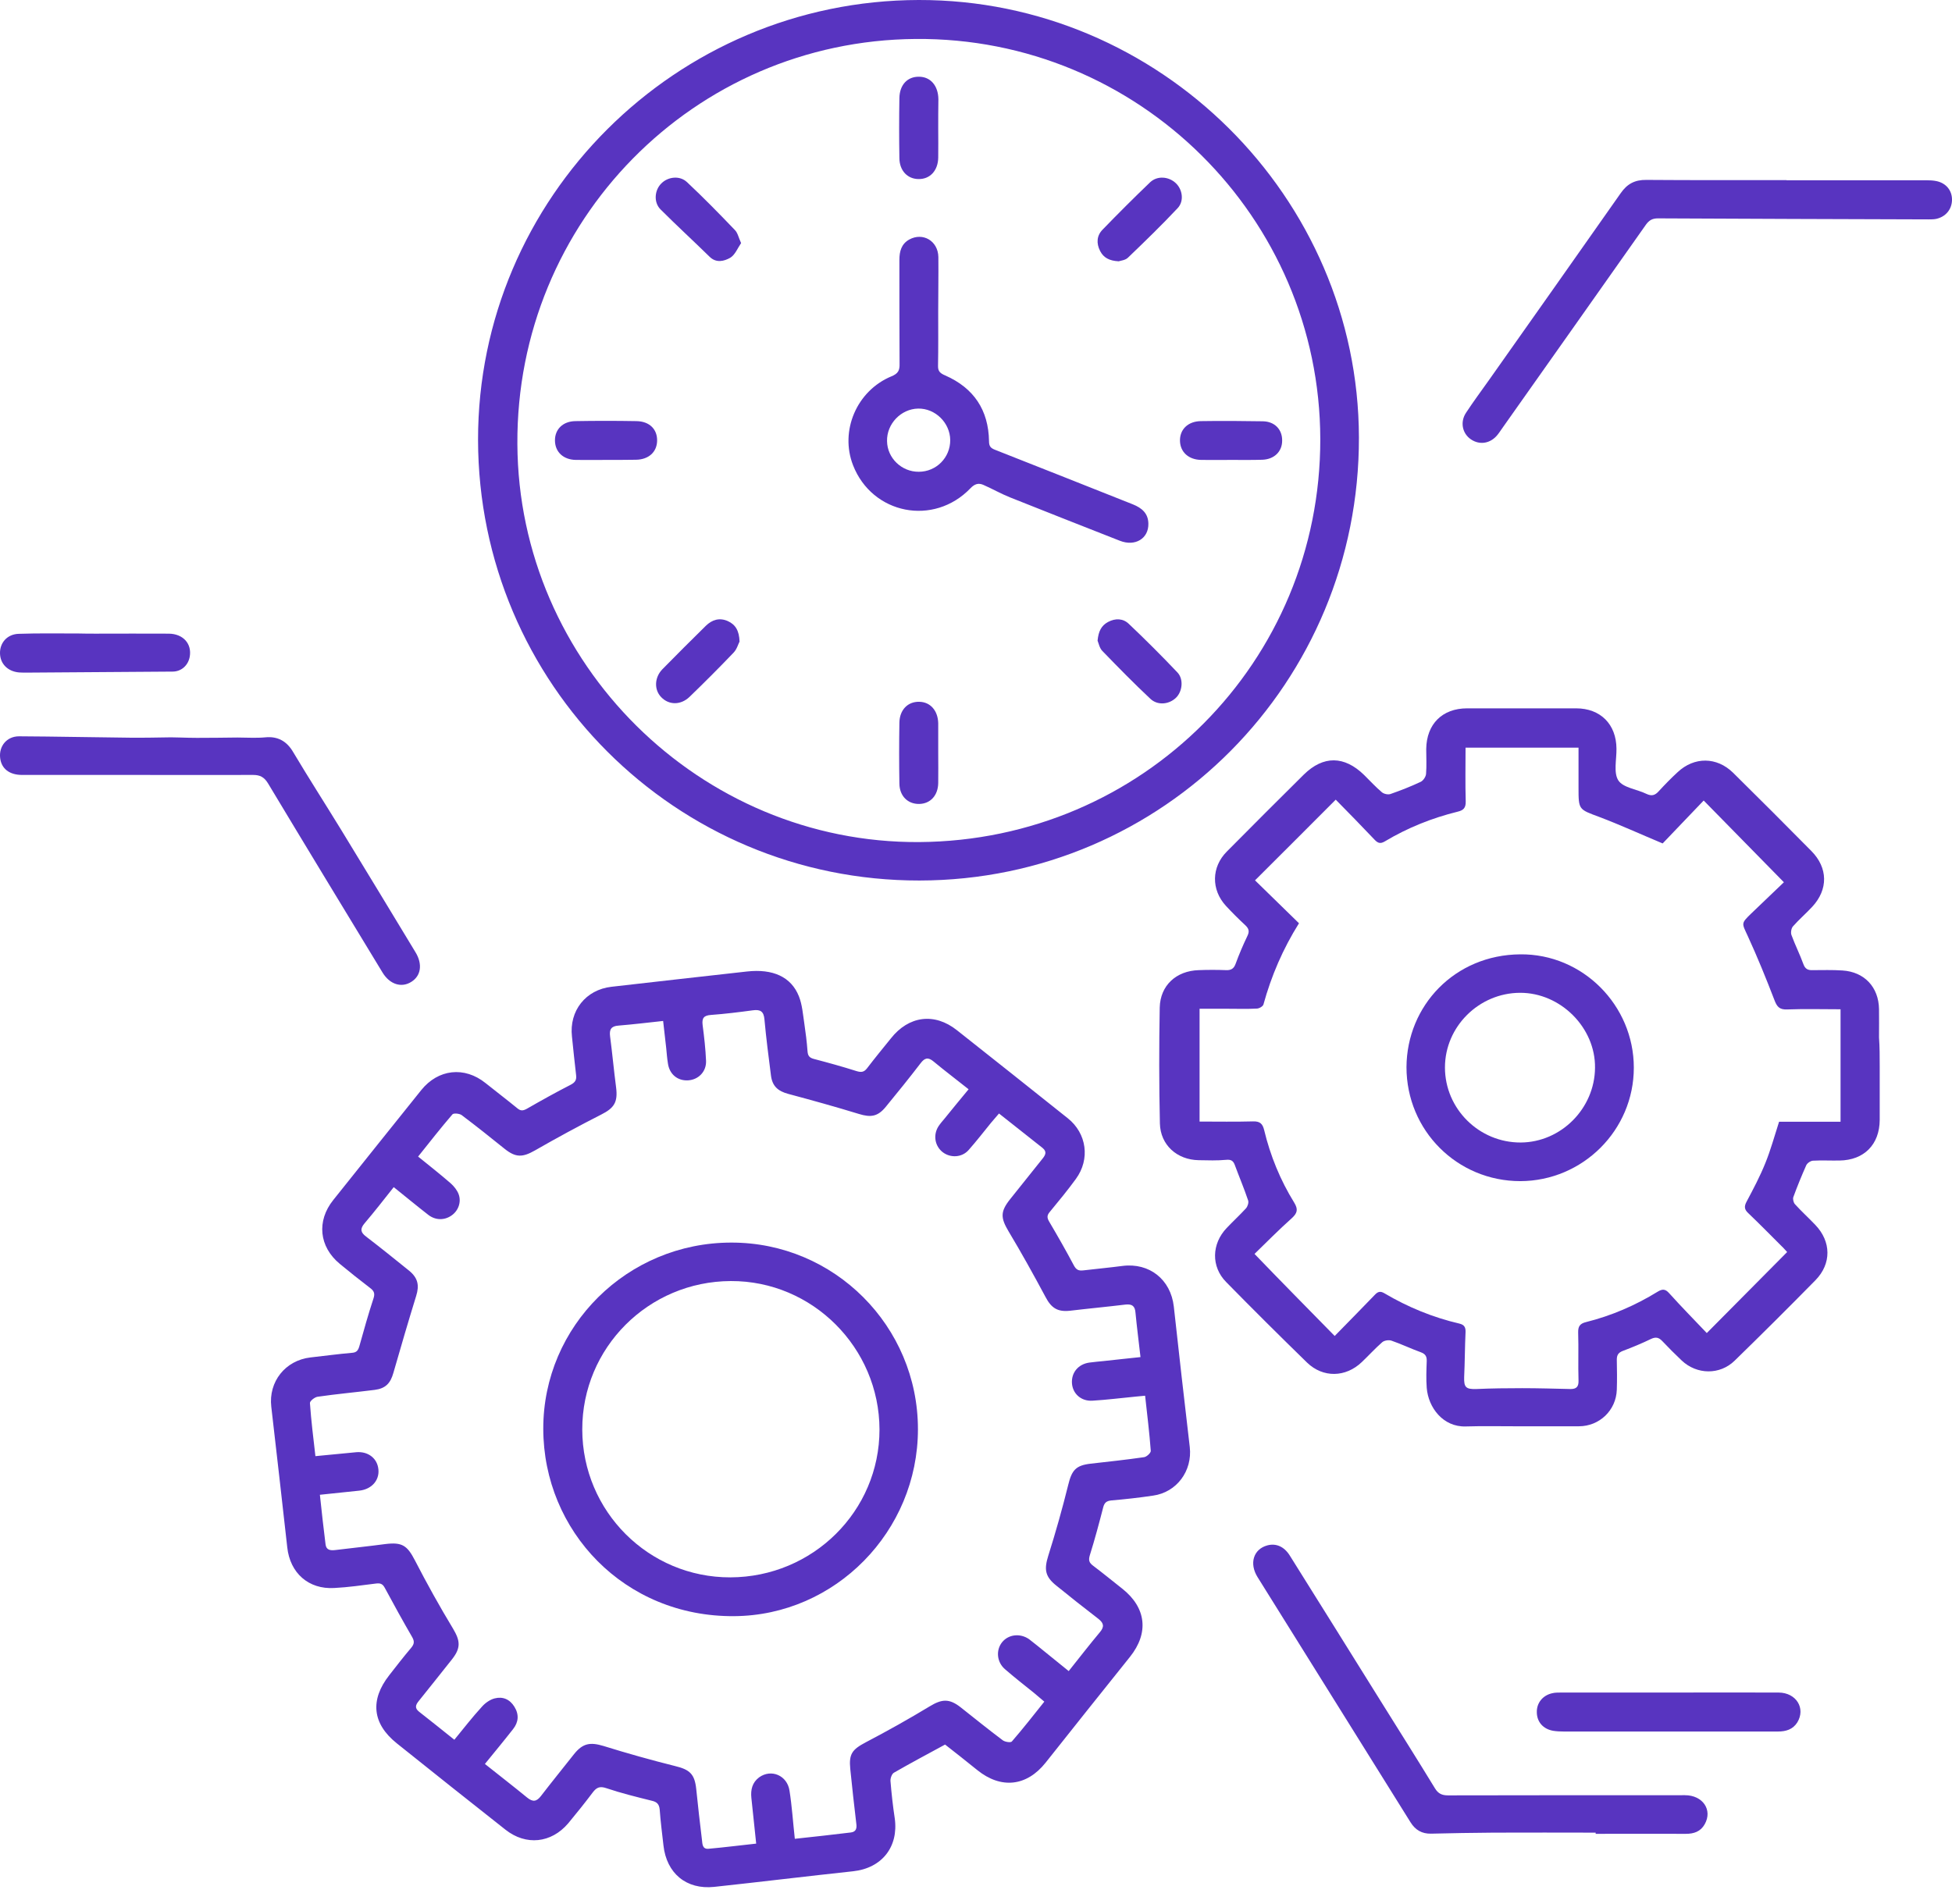 <svg xmlns="http://www.w3.org/2000/svg" width="82" height="80" viewBox="0 0 82 80" fill="none"><path d="M39.701 73.3C38.958 73.704 38.251 74.079 37.551 74.483C37.465 74.534 37.4 74.714 37.407 74.829C37.45 75.356 37.508 75.882 37.587 76.402C37.753 77.599 37.047 78.494 35.835 78.624C33.887 78.833 31.947 79.071 29.999 79.28C28.831 79.403 28.001 78.71 27.871 77.541C27.814 77.037 27.749 76.539 27.713 76.034C27.691 75.803 27.597 75.709 27.374 75.659C26.732 75.5 26.09 75.341 25.469 75.132C25.195 75.038 25.058 75.103 24.899 75.313C24.568 75.753 24.221 76.185 23.868 76.611C23.154 77.448 22.094 77.556 21.235 76.878C19.706 75.673 18.184 74.462 16.662 73.243C15.638 72.42 15.537 71.425 16.352 70.386C16.655 69.996 16.958 69.607 17.275 69.232C17.398 69.081 17.419 68.972 17.319 68.792C16.922 68.107 16.54 67.414 16.164 66.715C16.071 66.541 15.97 66.513 15.796 66.534C15.212 66.606 14.628 66.693 14.044 66.722C12.962 66.787 12.183 66.094 12.067 65.012C11.851 63.043 11.62 61.074 11.396 59.105C11.274 58.052 11.988 57.157 13.041 57.035C13.625 56.97 14.21 56.89 14.794 56.84C14.989 56.825 15.046 56.731 15.097 56.558C15.284 55.888 15.472 55.217 15.688 54.56C15.761 54.344 15.71 54.236 15.544 54.113C15.111 53.781 14.693 53.45 14.274 53.103C13.402 52.382 13.294 51.3 14 50.42C15.227 48.884 16.46 47.34 17.694 45.804C18.408 44.916 19.511 44.794 20.398 45.508C20.838 45.861 21.286 46.2 21.726 46.561C21.87 46.684 21.971 46.676 22.137 46.583C22.743 46.236 23.349 45.897 23.969 45.58C24.164 45.479 24.229 45.371 24.2 45.162C24.135 44.628 24.084 44.087 24.027 43.553C23.904 42.471 24.604 41.584 25.686 41.461C27.583 41.245 29.48 41.029 31.377 40.819C32.466 40.697 33.238 41.043 33.562 41.865C33.7 42.212 33.728 42.608 33.786 42.99C33.844 43.38 33.894 43.777 33.923 44.173C33.938 44.354 33.995 44.44 34.183 44.491C34.789 44.65 35.388 44.815 35.979 45.003C36.188 45.068 36.303 45.046 36.433 44.873C36.751 44.455 37.09 44.044 37.422 43.633C38.172 42.68 39.254 42.536 40.199 43.286C41.757 44.513 43.307 45.753 44.858 46.987C45.652 47.621 45.803 48.703 45.197 49.533C44.851 50.009 44.476 50.463 44.101 50.918C43.964 51.076 43.986 51.185 44.087 51.35C44.44 51.949 44.786 52.555 45.111 53.168C45.212 53.356 45.313 53.399 45.508 53.377C46.056 53.312 46.604 53.262 47.152 53.19C48.285 53.046 49.179 53.76 49.309 54.892C49.525 56.861 49.749 58.831 49.98 60.8C50.095 61.802 49.431 62.704 48.436 62.841C47.852 62.928 47.267 62.993 46.683 63.043C46.481 63.065 46.395 63.137 46.344 63.332C46.171 64.002 45.991 64.68 45.782 65.344C45.717 65.561 45.753 65.661 45.926 65.791C46.337 66.101 46.741 66.433 47.145 66.751C48.155 67.551 48.27 68.612 47.469 69.614C46.286 71.093 45.096 72.579 43.921 74.065C43.127 75.06 42.052 75.176 41.057 74.375C40.595 74 40.134 73.639 39.701 73.3ZM33.389 77.26C34.197 77.174 34.976 77.087 35.748 76.993C35.957 76.965 36.001 76.827 35.972 76.625C35.878 75.861 35.799 75.096 35.719 74.332C35.654 73.69 35.799 73.509 36.368 73.206C37.277 72.73 38.179 72.225 39.059 71.692C39.571 71.382 39.881 71.36 40.364 71.742C40.949 72.204 41.526 72.673 42.124 73.12C42.218 73.192 42.464 73.228 42.507 73.17C42.976 72.629 43.416 72.067 43.87 71.497C43.697 71.353 43.574 71.244 43.444 71.136C43.033 70.804 42.615 70.48 42.218 70.134C41.872 69.838 41.829 69.333 42.096 69.001C42.363 68.669 42.853 68.612 43.228 68.871C43.344 68.958 43.452 69.052 43.567 69.138C44 69.492 44.44 69.845 44.894 70.213C45.349 69.643 45.767 69.102 46.207 68.576C46.402 68.345 46.366 68.193 46.135 68.013C45.544 67.558 44.959 67.097 44.382 66.628C43.899 66.246 43.856 65.943 44.036 65.366C44.346 64.385 44.627 63.389 44.873 62.394C45.024 61.773 45.19 61.572 45.81 61.499C46.561 61.413 47.318 61.334 48.061 61.225C48.169 61.211 48.349 61.045 48.342 60.959C48.285 60.194 48.191 59.437 48.104 58.643C47.953 58.657 47.837 58.665 47.722 58.679C47.109 58.737 46.503 58.816 45.89 58.852C45.414 58.881 45.06 58.556 45.031 58.117C45.003 57.669 45.298 57.316 45.76 57.251C45.962 57.222 46.164 57.208 46.366 57.186C46.871 57.128 47.383 57.078 47.91 57.02C47.837 56.371 47.758 55.765 47.7 55.159C47.679 54.878 47.563 54.784 47.282 54.813C46.51 54.907 45.731 54.979 44.952 55.072C44.433 55.13 44.166 54.964 43.921 54.495C43.423 53.565 42.911 52.642 42.37 51.74C42.031 51.17 42.016 50.91 42.435 50.384C42.889 49.821 43.336 49.259 43.784 48.696C43.906 48.545 44 48.4 43.798 48.234C43.199 47.758 42.593 47.282 41.966 46.785C41.843 46.929 41.735 47.051 41.627 47.181C41.317 47.564 41.014 47.953 40.689 48.321C40.408 48.638 39.932 48.66 39.607 48.415C39.268 48.155 39.189 47.686 39.427 47.318C39.499 47.21 39.586 47.109 39.672 47.008C40.004 46.597 40.336 46.193 40.689 45.767C40.184 45.364 39.694 44.996 39.225 44.606C38.987 44.404 38.843 44.447 38.669 44.678C38.193 45.299 37.703 45.905 37.205 46.511C36.873 46.914 36.585 46.958 36.087 46.806C35.099 46.503 34.111 46.229 33.115 45.962C32.682 45.847 32.444 45.638 32.387 45.191C32.286 44.404 32.185 43.618 32.113 42.832C32.084 42.493 31.94 42.406 31.622 42.45C31.038 42.529 30.454 42.601 29.869 42.644C29.566 42.666 29.48 42.774 29.516 43.07C29.581 43.568 29.639 44.072 29.66 44.577C29.675 45.025 29.343 45.364 28.91 45.392C28.47 45.421 28.124 45.14 28.059 44.686C28.023 44.469 28.008 44.253 27.987 44.044C27.944 43.669 27.9 43.293 27.857 42.897C27.201 42.969 26.595 43.041 25.982 43.092C25.678 43.113 25.592 43.25 25.628 43.539C25.722 44.253 25.787 44.974 25.881 45.688C25.96 46.309 25.801 46.554 25.26 46.828C24.323 47.304 23.392 47.809 22.476 48.335C21.957 48.631 21.668 48.646 21.199 48.27C20.601 47.787 20.002 47.311 19.389 46.849C19.295 46.785 19.057 46.763 19.006 46.821C18.516 47.391 18.054 47.982 17.564 48.595C18.047 48.985 18.502 49.345 18.934 49.72C19.071 49.843 19.201 50.002 19.266 50.175C19.389 50.507 19.252 50.874 18.97 51.069C18.675 51.278 18.299 51.278 17.997 51.048C17.513 50.672 17.044 50.283 16.54 49.879C16.128 50.398 15.732 50.91 15.313 51.401C15.118 51.632 15.147 51.783 15.378 51.956C15.991 52.425 16.59 52.909 17.189 53.392C17.556 53.695 17.621 54.005 17.484 54.445C17.153 55.52 16.835 56.602 16.525 57.684C16.402 58.124 16.193 58.34 15.739 58.398C14.938 58.499 14.137 58.571 13.344 58.686C13.221 58.701 13.012 58.867 13.02 58.953C13.07 59.689 13.164 60.425 13.25 61.182C13.856 61.124 14.412 61.067 14.974 61.016C15.436 60.98 15.804 61.24 15.883 61.651C15.984 62.149 15.645 62.574 15.09 62.632C14.549 62.69 14 62.747 13.438 62.805C13.517 63.534 13.589 64.212 13.676 64.89C13.705 65.135 13.885 65.149 14.08 65.128C14.787 65.041 15.486 64.969 16.193 64.875C16.9 64.789 17.109 64.94 17.434 65.568C17.932 66.534 18.465 67.494 19.028 68.424C19.338 68.943 19.367 69.239 18.985 69.722C18.523 70.307 18.054 70.891 17.593 71.468C17.463 71.627 17.405 71.764 17.607 71.922C18.098 72.305 18.581 72.694 19.086 73.098C19.482 72.615 19.85 72.139 20.254 71.699C20.391 71.547 20.586 71.41 20.781 71.36C21.12 71.273 21.416 71.396 21.61 71.713C21.812 72.038 21.783 72.362 21.553 72.651C21.17 73.141 20.774 73.618 20.37 74.115C20.976 74.599 21.567 75.053 22.137 75.522C22.382 75.724 22.541 75.702 22.728 75.457C23.183 74.865 23.652 74.288 24.113 73.704C24.481 73.243 24.791 73.192 25.347 73.358C26.342 73.668 27.345 73.949 28.355 74.202C28.982 74.353 29.184 74.541 29.249 75.183C29.321 75.89 29.401 76.589 29.487 77.296C29.509 77.462 29.494 77.7 29.761 77.679C30.425 77.621 31.088 77.534 31.766 77.462C31.694 76.784 31.629 76.164 31.564 75.543C31.528 75.197 31.601 74.894 31.889 74.678C32.401 74.31 33.072 74.599 33.166 75.24C33.267 75.875 33.31 76.539 33.389 77.26Z" fill="#5834C0"></path><path d="M78.963 44.787C78.963 45.544 78.963 46.301 78.963 47.059C78.956 48.09 78.306 48.747 77.275 48.761C76.9 48.768 76.532 48.747 76.157 48.768C76.056 48.776 75.919 48.869 75.876 48.963C75.681 49.403 75.501 49.843 75.335 50.297C75.306 50.377 75.342 50.528 75.4 50.593C75.674 50.896 75.977 51.17 76.258 51.466C76.929 52.166 76.943 53.096 76.265 53.789C75.147 54.928 74.015 56.054 72.868 57.172C72.247 57.778 71.281 57.763 70.646 57.164C70.365 56.898 70.098 56.631 69.831 56.349C69.687 56.198 69.564 56.162 69.362 56.255C68.973 56.443 68.576 56.609 68.172 56.76C67.984 56.833 67.919 56.934 67.919 57.128C67.927 57.547 67.934 57.972 67.919 58.391C67.891 59.256 67.191 59.927 66.325 59.927C65.424 59.927 64.529 59.927 63.628 59.927C62.942 59.927 62.257 59.913 61.572 59.934C60.62 59.963 59.999 59.141 59.934 58.311C59.906 57.943 59.92 57.568 59.934 57.193C59.942 56.998 59.884 56.89 59.689 56.818C59.271 56.667 58.867 56.472 58.449 56.328C58.333 56.292 58.146 56.32 58.059 56.4C57.763 56.66 57.496 56.955 57.208 57.229C56.53 57.879 55.578 57.9 54.907 57.251C53.76 56.133 52.628 55.008 51.51 53.868C50.868 53.219 50.897 52.259 51.531 51.596C51.798 51.315 52.079 51.055 52.339 50.773C52.411 50.694 52.462 50.535 52.433 50.442C52.267 49.944 52.058 49.453 51.877 48.963C51.812 48.776 51.719 48.711 51.51 48.732C51.127 48.768 50.738 48.754 50.355 48.747C49.447 48.732 48.747 48.112 48.725 47.203C48.689 45.58 48.689 43.957 48.718 42.334C48.74 41.404 49.41 40.791 50.355 40.762C50.738 40.747 51.127 40.747 51.51 40.762C51.719 40.769 51.834 40.697 51.906 40.495C52.051 40.098 52.217 39.709 52.397 39.334C52.498 39.132 52.462 39.016 52.31 38.872C52.029 38.612 51.755 38.338 51.495 38.057C50.875 37.379 50.889 36.434 51.531 35.785C52.606 34.703 53.681 33.621 54.77 32.546C55.592 31.738 56.472 31.752 57.302 32.56C57.554 32.806 57.785 33.065 58.052 33.289C58.139 33.361 58.312 33.397 58.413 33.361C58.845 33.209 59.271 33.044 59.682 32.849C59.79 32.798 59.898 32.632 59.906 32.517C59.934 32.171 59.913 31.817 59.913 31.471C59.927 30.418 60.591 29.762 61.63 29.762C63.159 29.762 64.681 29.762 66.21 29.762C67.234 29.762 67.898 30.432 67.905 31.457C67.912 31.911 67.775 32.467 67.984 32.791C68.186 33.101 68.763 33.159 69.16 33.354C69.384 33.462 69.528 33.419 69.687 33.238C69.939 32.964 70.199 32.697 70.473 32.445C71.173 31.788 72.118 31.796 72.803 32.467C73.906 33.556 75.003 34.652 76.092 35.756C76.792 36.463 76.806 37.371 76.128 38.1C75.868 38.381 75.573 38.634 75.32 38.922C75.248 39.002 75.219 39.182 75.255 39.283C75.407 39.701 75.609 40.098 75.76 40.516C75.832 40.711 75.948 40.769 76.135 40.762C76.554 40.762 76.979 40.747 77.398 40.776C78.321 40.834 78.92 41.476 78.934 42.399C78.941 42.796 78.934 43.193 78.934 43.589C78.963 43.993 78.963 44.39 78.963 44.787ZM56.068 56.133C56.653 55.534 57.208 54.972 57.756 54.402C57.879 54.272 57.98 54.236 58.153 54.337C59.141 54.921 60.194 55.354 61.312 55.614C61.514 55.664 61.572 55.772 61.565 55.967C61.536 56.594 61.536 57.229 61.507 57.857C61.493 58.29 61.579 58.376 62.019 58.362C62.661 58.333 63.303 58.326 63.945 58.326C64.623 58.326 65.301 58.347 65.979 58.362C66.21 58.362 66.318 58.275 66.311 58.016C66.289 57.345 66.318 56.667 66.296 55.996C66.289 55.736 66.362 55.614 66.628 55.549C67.696 55.282 68.698 54.849 69.636 54.272C69.838 54.149 69.961 54.157 70.12 54.337C70.632 54.907 71.173 55.455 71.699 56.01C72.868 54.834 73.964 53.724 75.075 52.606C75.01 52.541 74.938 52.447 74.851 52.368C74.382 51.899 73.921 51.43 73.445 50.975C73.272 50.817 73.264 50.687 73.373 50.485C73.654 49.958 73.935 49.425 74.159 48.869C74.382 48.321 74.541 47.737 74.736 47.131C75.594 47.131 76.46 47.131 77.318 47.131C77.318 45.544 77.318 43.993 77.318 42.406C76.554 42.406 75.811 42.385 75.075 42.413C74.743 42.428 74.642 42.291 74.534 42.002C74.188 41.101 73.82 40.199 73.416 39.319C73.171 38.785 73.127 38.807 73.567 38.381C74.051 37.92 74.527 37.458 74.938 37.069C73.791 35.9 72.702 34.789 71.569 33.635C70.978 34.248 70.386 34.876 69.845 35.438C68.915 35.049 68.064 34.659 67.191 34.328C66.318 34.003 66.311 34.032 66.311 33.101C66.311 32.539 66.311 31.983 66.311 31.413C64.702 31.413 63.144 31.413 61.565 31.413C61.565 32.185 61.55 32.928 61.572 33.671C61.579 33.945 61.478 34.046 61.233 34.104C60.151 34.371 59.127 34.782 58.175 35.352C57.994 35.46 57.886 35.431 57.749 35.287C57.208 34.717 56.653 34.147 56.112 33.599C54.958 34.753 53.861 35.857 52.721 36.989C53.32 37.573 53.933 38.172 54.568 38.792C53.89 39.874 53.407 41 53.075 42.204C53.053 42.284 52.895 42.377 52.794 42.377C52.397 42.399 52 42.385 51.603 42.385C51.199 42.385 50.795 42.385 50.392 42.385C50.392 43.993 50.392 45.537 50.392 47.124C51.156 47.124 51.899 47.138 52.642 47.117C52.931 47.109 53.039 47.217 53.104 47.477C53.363 48.559 53.782 49.583 54.366 50.528C54.539 50.81 54.503 50.968 54.265 51.185C53.724 51.668 53.212 52.187 52.7 52.685C53.839 53.868 54.929 54.972 56.068 56.133Z" fill="#5834C0"></path><path d="M38.591 4.22057e-05C48.711 -0.022 57.064 8.281 57.086 18.379C57.107 28.672 48.87 36.982 38.627 36.996C28.392 37.011 20.096 28.73 20.082 18.48C20.075 8.317 28.384 0.022 38.591 4.22057e-05ZM38.613 35.381C48.004 35.316 55.477 27.799 55.463 18.444C55.441 9.139 47.831 1.558 38.461 1.637C29.149 1.71 21.683 9.291 21.734 18.653C21.777 27.879 29.409 35.438 38.613 35.381Z" fill="#5834C0"></path><path d="M75.046 7.574C77.008 7.574 78.963 7.574 80.925 7.574C81.07 7.574 81.214 7.581 81.351 7.61C81.755 7.696 82.007 8.007 82 8.403C81.993 8.8 81.733 9.11 81.336 9.197C81.235 9.218 81.12 9.218 81.012 9.218C77.225 9.204 73.438 9.197 69.651 9.175C69.42 9.175 69.283 9.247 69.146 9.435C67.155 12.262 65.157 15.09 63.159 17.918C63.073 18.033 63.001 18.155 62.907 18.271C62.611 18.639 62.157 18.711 61.789 18.459C61.428 18.213 61.327 17.73 61.587 17.34C61.89 16.879 62.221 16.432 62.539 15.984C64.385 13.366 66.239 10.748 68.079 8.122C68.353 7.725 68.677 7.552 69.161 7.559C71.123 7.574 73.077 7.567 75.039 7.567C75.046 7.559 75.046 7.567 75.046 7.574Z" fill="#5834C0"></path><path d="M67.031 77.001C65.603 77.001 64.175 76.993 62.739 77.001C61.859 77.008 60.987 77.022 60.114 77.044C59.732 77.051 59.458 76.892 59.255 76.568C57.113 73.134 54.971 69.701 52.829 66.267C52.468 65.69 52.656 65.092 53.233 64.933C53.6 64.832 53.939 64.976 54.177 65.351C55.461 67.4 56.738 69.448 58.015 71.497C58.772 72.709 59.537 73.921 60.28 75.139C60.417 75.363 60.575 75.435 60.828 75.435C64.146 75.428 67.464 75.428 70.782 75.428C71.532 75.428 71.951 76.048 71.612 76.647C71.439 76.957 71.157 77.051 70.818 77.051C69.556 77.044 68.294 77.051 67.031 77.051C67.031 77.029 67.031 77.015 67.031 77.001Z" fill="#5834C0"></path><path d="M5.799 32.56C4.176 32.56 2.553 32.56 0.93 32.56C0.389 32.56 0.057 32.293 0.006 31.846C-0.051 31.356 0.281 30.937 0.8 30.937C2.351 30.945 3.894 30.98 5.445 30.995C6.022 31.002 6.599 30.988 7.184 30.98C7.313 30.98 7.443 30.988 7.573 30.988C7.804 30.995 8.042 31.002 8.273 31.002C8.843 31.002 9.412 30.995 9.975 30.988C10.365 30.988 10.761 31.017 11.151 30.98C11.663 30.93 12.045 31.139 12.312 31.594C12.969 32.697 13.661 33.772 14.332 34.868C15.378 36.578 16.416 38.295 17.455 40.011C17.758 40.509 17.686 41 17.282 41.252C16.864 41.519 16.373 41.36 16.07 40.863C14.462 38.215 12.853 35.568 11.259 32.914C11.1 32.654 10.927 32.56 10.632 32.56C9.023 32.567 7.414 32.56 5.799 32.56Z" fill="#5834C0"></path><path d="M70.142 71.115C71.671 71.115 73.193 71.107 74.722 71.115C75.458 71.122 75.862 71.778 75.501 72.37C75.314 72.665 75.025 72.752 74.693 72.752C73.864 72.752 73.034 72.752 72.205 72.752C70.034 72.752 67.855 72.752 65.684 72.752C65.54 72.752 65.395 72.745 65.251 72.723C64.826 72.651 64.559 72.348 64.559 71.937C64.552 71.547 64.811 71.23 65.208 71.143C65.323 71.115 65.446 71.115 65.561 71.115C67.091 71.115 68.62 71.115 70.142 71.115Z" fill="#5834C0"></path><path d="M4.032 26.624C5.049 26.624 6.074 26.617 7.091 26.624C7.697 26.631 8.064 27.049 7.971 27.59C7.906 27.958 7.617 28.218 7.249 28.218C5.208 28.232 3.167 28.247 1.125 28.261C1.017 28.261 0.909 28.261 0.801 28.254C0.325 28.211 0.007 27.893 0 27.446C-0.007 27.006 0.303 26.645 0.786 26.631C1.623 26.602 2.467 26.617 3.311 26.617C3.556 26.624 3.794 26.624 4.032 26.624Z" fill="#5834C0"></path><path d="M38.561 60.05C38.561 64.341 35.092 67.876 30.843 67.905C26.227 67.941 22.829 64.327 22.822 60.035C22.815 55.715 26.357 52.209 30.721 52.209C35.049 52.202 38.561 55.722 38.561 60.05ZM24.46 60.064C24.467 63.505 27.251 66.282 30.677 66.275C34.147 66.267 36.946 63.49 36.946 60.064C36.938 56.623 34.125 53.81 30.699 53.825C27.237 53.839 24.453 56.63 24.46 60.064Z" fill="#5834C0"></path><path d="M59.084 44.837C59.098 42.255 61.111 40.12 63.859 40.098C66.485 40.069 68.634 42.24 68.634 44.859C68.634 47.484 66.492 49.619 63.866 49.627C61.212 49.627 59.084 47.499 59.084 44.837ZM60.7 44.852C60.7 46.59 62.135 48.011 63.881 48.004C65.576 47.996 66.99 46.575 67.004 44.866C67.026 43.178 65.554 41.707 63.852 41.714C62.128 41.721 60.7 43.135 60.7 44.852Z" fill="#5834C0"></path><path d="M39.412 13.099C39.412 13.857 39.419 14.614 39.405 15.371C39.398 15.609 39.506 15.689 39.708 15.775C40.905 16.302 41.526 17.225 41.547 18.538C41.547 18.747 41.612 18.826 41.8 18.899C43.733 19.656 45.659 20.428 47.592 21.192C47.967 21.344 48.234 21.567 48.241 22C48.256 22.628 47.686 22.974 47.044 22.721C45.5 22.116 43.964 21.51 42.427 20.897C42.045 20.745 41.684 20.536 41.302 20.37C41.1 20.284 40.941 20.334 40.768 20.514C39.225 22.123 36.642 21.611 35.835 19.548C35.272 18.105 35.986 16.417 37.45 15.811C37.732 15.696 37.797 15.559 37.789 15.285C37.782 13.828 37.782 12.378 37.782 10.921C37.782 10.567 37.861 10.25 38.2 10.062C38.77 9.752 39.405 10.12 39.419 10.798C39.427 11.563 39.412 12.335 39.412 13.099ZM38.597 19.822C39.333 19.822 39.924 19.223 39.917 18.487C39.91 17.766 39.29 17.153 38.568 17.167C37.847 17.182 37.248 17.809 37.263 18.531C37.27 19.245 37.876 19.829 38.597 19.822Z" fill="#5834C0"></path><path d="M39.413 5.396C39.413 5.807 39.42 6.211 39.413 6.622C39.405 7.17 39.066 7.531 38.59 7.523C38.129 7.523 37.789 7.177 37.782 6.651C37.768 5.807 37.768 4.97 37.782 4.126C37.789 3.563 38.121 3.217 38.605 3.224C39.088 3.224 39.413 3.599 39.42 4.169C39.413 4.58 39.413 4.992 39.413 5.396Z" fill="#5834C0"></path><path d="M51.725 19.324C51.307 19.324 50.882 19.331 50.463 19.324C49.937 19.317 49.583 19 49.569 18.531C49.554 18.047 49.901 17.701 50.449 17.694C51.314 17.68 52.18 17.687 53.045 17.701C53.55 17.708 53.868 18.047 53.861 18.516C53.861 18.978 53.522 19.302 53.024 19.317C52.591 19.331 52.158 19.324 51.725 19.324Z" fill="#5834C0"></path><path d="M39.413 31.637C39.413 32.055 39.42 32.481 39.413 32.899C39.405 33.426 39.081 33.772 38.612 33.779C38.136 33.786 37.789 33.447 37.782 32.928C37.768 32.077 37.768 31.226 37.782 30.367C37.789 29.826 38.136 29.473 38.619 29.487C39.081 29.495 39.398 29.855 39.413 30.382C39.413 30.396 39.413 30.403 39.413 30.418C39.413 30.822 39.413 31.233 39.413 31.637Z" fill="#5834C0"></path><path d="M25.491 19.324C25.058 19.324 24.625 19.331 24.193 19.324C23.666 19.317 23.32 18.992 23.313 18.516C23.305 18.04 23.644 17.701 24.171 17.694C25.022 17.679 25.873 17.679 26.732 17.694C27.287 17.701 27.619 18.04 27.604 18.53C27.59 18.999 27.244 19.309 26.717 19.317C26.306 19.324 25.902 19.324 25.491 19.324Z" fill="#5834C0"></path><path d="M46.993 10.979C46.596 10.957 46.358 10.827 46.214 10.546C46.048 10.221 46.07 9.897 46.322 9.644C46.971 8.973 47.635 8.31 48.313 7.66C48.616 7.372 49.099 7.415 49.395 7.697C49.676 7.963 49.748 8.447 49.474 8.742C48.803 9.457 48.097 10.142 47.383 10.827C47.274 10.935 47.08 10.95 46.993 10.979Z" fill="#5834C0"></path><path d="M31.067 26.956C31.016 27.049 30.958 27.273 30.821 27.417C30.215 28.052 29.595 28.672 28.968 29.278C28.6 29.632 28.102 29.632 27.777 29.293C27.474 28.983 27.489 28.47 27.821 28.124C28.427 27.504 29.04 26.898 29.653 26.292C29.913 26.04 30.223 25.939 30.576 26.097C30.893 26.241 31.052 26.494 31.067 26.956Z" fill="#5834C0"></path><path d="M46.107 26.919C46.144 26.523 46.266 26.285 46.547 26.133C46.858 25.967 47.182 25.982 47.42 26.213C48.12 26.876 48.798 27.554 49.462 28.254C49.728 28.535 49.671 29.047 49.411 29.307C49.123 29.596 48.639 29.653 48.329 29.365C47.637 28.716 46.973 28.038 46.309 27.352C46.187 27.23 46.151 27.02 46.107 26.919Z" fill="#5834C0"></path><path d="M31.132 10.214C30.988 10.423 30.879 10.712 30.67 10.834C30.425 10.971 30.093 11.065 29.812 10.791C29.127 10.12 28.42 9.471 27.742 8.793C27.453 8.497 27.496 7.992 27.778 7.711C28.059 7.422 28.557 7.365 28.86 7.653C29.552 8.302 30.216 8.98 30.872 9.666C30.988 9.781 31.024 9.976 31.132 10.214Z" fill="#5834C0"></path></svg>